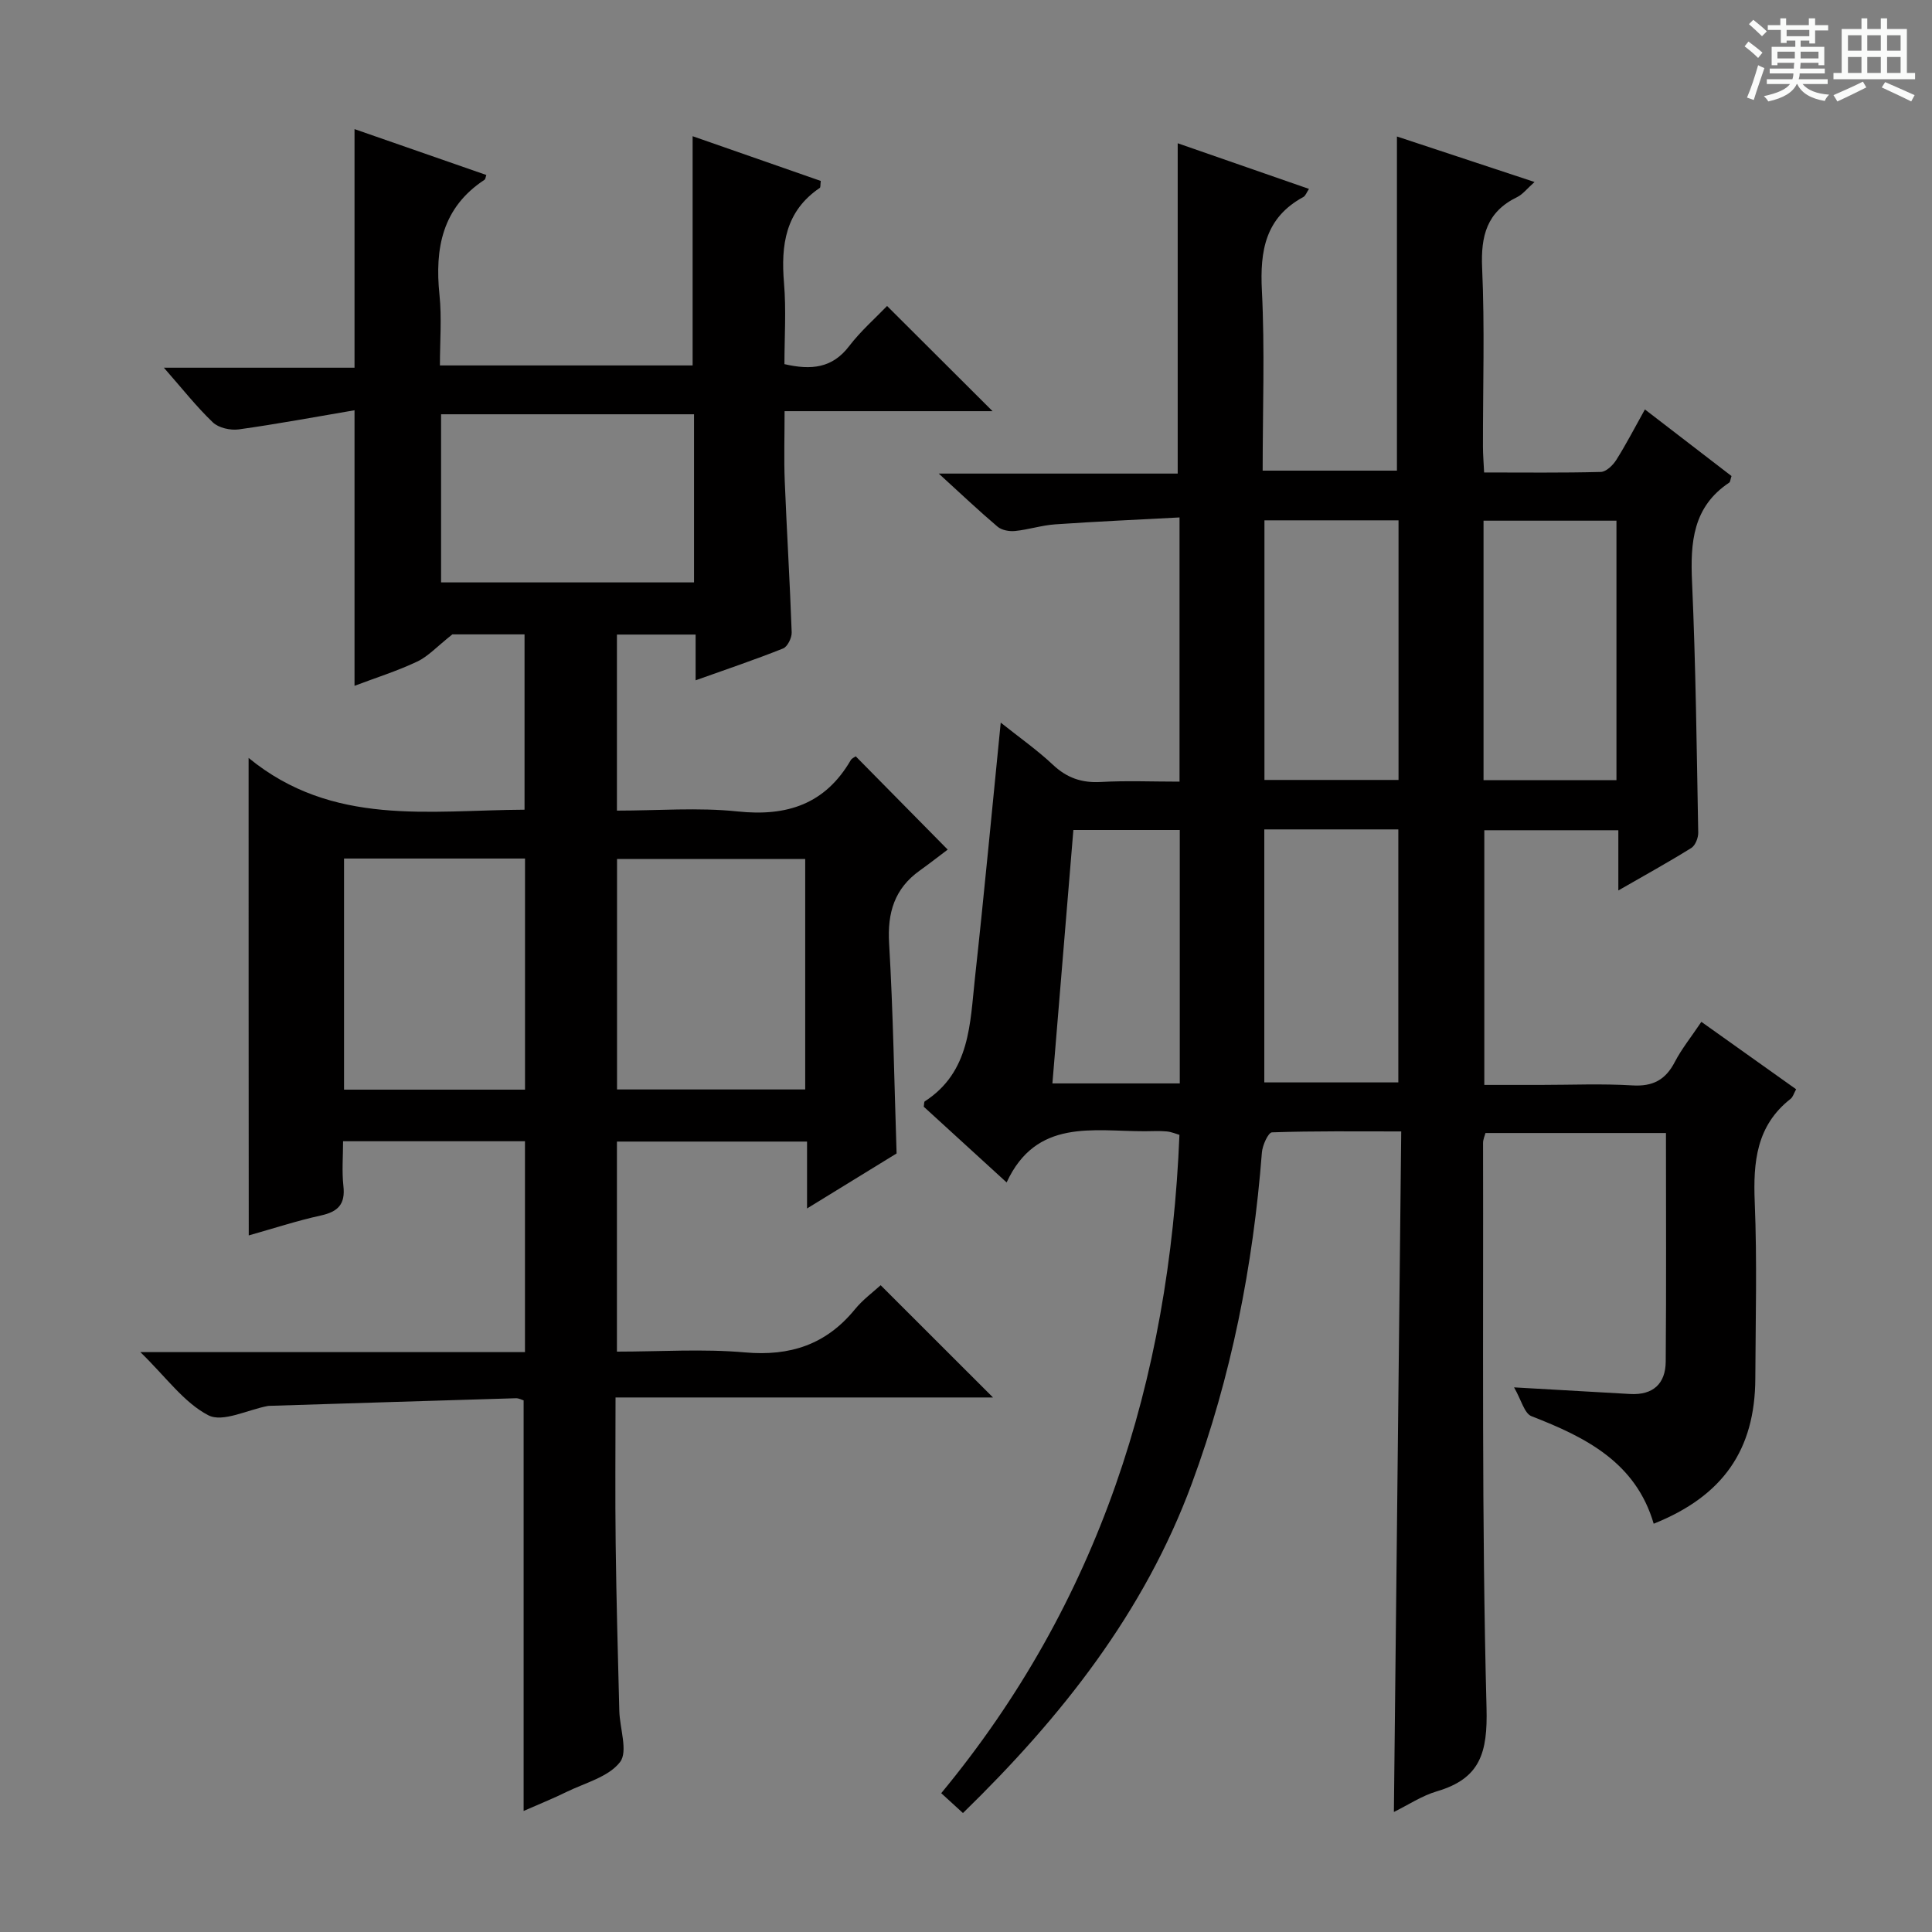 <svg enable-background="new 0 0 400 400" viewBox="0 0 400 400" xmlns="http://www.w3.org/2000/svg"><rect x="0" y="0" width="400" height="400" fill="#808080" stroke="none"/><path d="m361.2 9.6.8-1c.9.7 1.9 1.4 2.9 2.3l-.9 1.1c-1-1-2-1.8-2.8-2.4zm.5 10.6c.9-2.1 1.6-4.3 2.3-6.7.4.2.8.4 1.3.6-.7 2.1-1.5 4.3-2.2 6.6zm.4-15.2.9-.9c1 .8 2 1.6 2.8 2.4l-1 1c-.9-.9-1.8-1.7-2.7-2.5zm12.5-1.2h1.2v1.4h2.7v1.1h-2.7v2.7h-1.2v-.6h-1.8v1.3h4.9v3.8h-1.2v-.5h-3.7c0 .4-.1.9-.1 1.2h5.1v1h-5.2c0 .5-.1.9-.2 1.2h6v1h-5.2c1.1 1.3 2.9 2 5.5 2.2-.4.4-.7.8-.9 1.3-2.9-.5-4.8-1.6-5.7-3.5h-.1c-.8 1.7-2.7 2.9-5.9 3.6-.2-.4-.6-.8-.9-1.1 2.8-.6 4.6-1.4 5.4-2.5h-4.8v-1h5.3c.1-.3.2-.7.2-1.2h-4.9v-1h5c0-.4 0-.8.1-1.2h-3.5v.5h-1.2v-3.8h4.9v-1.3h-1.8v.5h-1.2v-2.7h-2.7v-1h2.6v-1.4h1.2v1.4h4.7v-1.4zm-6.6 8.3h3.6c0-.4 0-.9 0-1.4h-3.6zm1.9-4.6h4.7v-1.3h-4.7zm6.6 3.2h-3.7v1.4h3.7z" fill="#fafbfa"/><path d="m385.3 3.8h1.3v2.2h2.8v-2.2h1.3v2.2h4.1v9.1h1.7v1.3h-16.9v-1.3h1.7v-9.1h4.1v-2.2zm.4 13.1.7 1.2c-1.8.9-3.8 1.9-6 2.9-.2-.4-.5-.8-.8-1.3 2.3-1 4.3-1.9 6.1-2.8zm-3.1-6.4h2.8v-3.2h-2.8zm0 4.6h2.8v-3.3h-2.8zm4-4.6h2.8v-3.2h-2.8zm0 4.6h2.8v-3.3h-2.8zm3.7 1.9c2.1.9 4.1 1.8 6.1 2.7l-.7 1.3c-2.2-1.1-4.2-2-6.1-2.9zm3.2-9.7h-2.8v3.2h2.8zm-2.8 7.8h2.8v-3.3h-2.8z" fill="#fafbfa"/><g fill="#010000"><path d="m208.41 244.81c-6.27-5.73-11.77-10.75-17.16-15.68.1-.56.05-1 .22-1.11 9.44-6.1 9.35-16.15 10.39-25.6 1.9-17.32 3.51-34.66 5.33-52.81 3.81 3.04 7.54 5.66 10.83 8.75 2.89 2.71 5.96 3.76 9.89 3.54 5.29-.3 10.62-.07 16.3-.07 0-18.12 0-35.86 0-54.7-8.65.46-17.2.84-25.73 1.43-2.8.19-5.54 1.1-8.34 1.38-1.18.12-2.75-.17-3.61-.9-3.88-3.29-7.58-6.8-12.17-10.99h49.47c0-22.95 0-45.43 0-68.39 8.8 3.06 17.82 6.2 27.18 9.45-.5.75-.72 1.44-1.17 1.68-7.86 4.27-9 11.1-8.58 19.36.62 12.27.16 24.6.16 37.29h27.8c0-22.86 0-45.74 0-69.18 9.06 2.99 18.38 6.07 28.49 9.42-1.55 1.37-2.43 2.56-3.61 3.13-6.28 3.05-7.54 8.04-7.24 14.68.55 12.31.15 24.66.17 36.99 0 1.62.14 3.24.24 5.34 8.25 0 16.21.1 24.16-.11 1.11-.03 2.51-1.38 3.2-2.48 2.04-3.23 3.79-6.63 5.93-10.46 6.11 4.7 12.08 9.29 17.93 13.79-.25.77-.26 1.22-.47 1.36-7.54 5.01-8.07 12.38-7.7 20.57.77 17.29.96 34.6 1.28 51.9.02 1.07-.6 2.65-1.43 3.17-4.75 2.96-9.66 5.66-15.11 8.8 0-4.51 0-8.27 0-12.47-9.39 0-18.43 0-27.75 0v52.73h11.65c6.33 0 12.68-.28 18.99.1 4.23.26 6.86-1.12 8.79-4.83 1.44-2.77 3.45-5.25 5.51-8.33 6.68 4.75 13.1 9.32 19.62 13.96-.48.86-.66 1.6-1.13 1.97-7.11 5.56-7.78 13.09-7.44 21.43.5 12.14.17 24.32.12 36.49-.06 14.75-6.68 24.32-21.04 30.06-3.72-12.7-14.06-17.9-25.3-22.26-1.48-.58-2.11-3.37-3.61-5.97 9.17.52 16.58.94 24 1.37 4.77.28 7.37-2.12 7.4-6.72.13-15.64.05-31.29.05-47.31-12.54 0-24.79 0-37.37 0-.14.55-.5 1.31-.5 2.06.09 38.99-.3 77.99.72 116.96.24 9.3-1.29 14.62-10.27 17.27-3.12.92-5.95 2.82-8.91 4.28.51-46.92 1.01-93.48 1.52-140.9-9.28 0-18.03-.11-26.76.19-.77.03-1.98 2.68-2.09 4.19-1.82 23.48-6.33 46.39-14.5 68.51-9.85 26.67-26.95 48.32-47.39 68.23-1.41-1.29-2.71-2.48-4.5-4.11 32.59-39.41 47.26-85.32 49.32-136.3-.65-.18-1.63-.62-2.64-.71-1.49-.14-3-.05-4.5-.04-10.8.02-22.5-2.67-28.64 10.6zm53.38-137.08v53.75h27.76c0-18.04 0-35.74 0-53.75-9.32 0-18.37 0-27.76 0zm-.03 63.99v52.38h27.75c0-17.7 0-34.91 0-52.38-9.37 0-18.42 0-27.75 0zm45.39-10.19h27.52c0-18.04 0-35.77 0-53.73-9.3 0-18.34 0-27.52 0zm-62.89 62.78c0-17.85 0-35.07 0-52.47-7.51 0-14.68 0-22.03 0-1.46 17.69-2.89 34.96-4.34 52.47z"/><path d="m51.47 156.92c17.39 14.25 37.33 10.82 57.13 10.72 0-12.16 0-24.06 0-36.3-5.59 0-11.18 0-14.94 0-3.19 2.52-5.01 4.56-7.28 5.63-4.16 1.97-8.6 3.36-12.98 5.02 0-18.92 0-37.45 0-57.05-8.08 1.37-15.99 2.85-23.95 3.96-1.73.24-4.18-.3-5.38-1.45-3.42-3.27-6.37-7.03-10.14-11.32h39.47c0-16.59 0-32.75 0-49.4 9.19 3.2 18.23 6.35 27.29 9.5-.15.41-.17.85-.39 1-8.74 5.75-10.31 14.17-9.31 23.83.49 4.74.09 9.57.09 14.6h52.32c0-15.78 0-31.35 0-47.46 8.78 3.06 17.7 6.18 26.53 9.26-.1.85-.03 1.33-.2 1.44-7.13 4.83-8.07 11.82-7.41 19.7.47 5.59.09 11.25.09 16.79 5.59 1.29 9.92.82 13.38-3.71 2.41-3.15 5.46-5.82 7.87-8.33 7.39 7.37 14.51 14.47 21.84 21.78-13.9 0-28.06 0-43.06 0 0 5.23-.15 9.83.03 14.41.42 10.46 1.07 20.92 1.44 31.38.04 1.13-.86 2.97-1.78 3.34-5.81 2.32-11.75 4.32-18.11 6.59 0-3.48 0-6.29 0-9.47-5.51 0-10.74 0-16.29 0v36.45c8.47 0 16.8-.69 24.98.17 10.24 1.08 18.13-1.51 23.43-10.62.23-.39.77-.6 1.03-.79 5.99 6.08 11.93 12.1 19.04 19.31-1.62 1.22-3.68 2.83-5.8 4.35-5.21 3.73-6.71 8.71-6.33 15.06.84 14.27 1.06 28.58 1.55 43.5-5.66 3.47-11.8 7.24-18.54 11.39 0-5.01 0-9.26 0-13.85-13.25 0-26.15 0-39.36 0v43.49c8.99 0 17.8-.61 26.5.16 9.38.83 16.82-1.63 22.78-8.93 1.65-2.02 3.83-3.61 5.32-4.98 7.85 7.84 15.41 15.4 23.26 23.24-25.76 0-51.61 0-78.15 0 0 10.57-.1 20.51.03 30.45.14 11.48.46 22.96.75 34.43.09 3.63 1.84 8.42.15 10.61-2.38 3.08-7.23 4.3-11.08 6.18-2.81 1.38-5.73 2.55-8.88 3.94 0-28.48 0-56.64 0-85.01-.36-.1-.98-.46-1.6-.44-16.95.5-33.9 1.04-50.85 1.57-.17.01-.34 0-.5.03-4.18.78-9.34 3.47-12.32 1.93-5.06-2.62-8.75-7.9-14.08-13.08h79.63c0-14.91 0-29.15 0-43.66-12.46 0-24.72 0-37.66 0 0 3.09-.27 6.22.07 9.28.42 3.75-1.1 5.31-4.65 6.09-5.01 1.1-9.9 2.71-14.95 4.13-.03-32.51-.03-64.85-.03-98.86zm76.28 68.64h38.96c0-16.13 0-31.89 0-47.71-13.16 0-26.04 0-38.96 0zm-36.43-104.98h52.37c0-11.75 0-23.15 0-34.81-17.59 0-34.95 0-52.37 0zm-20.09 105.02h37.47c0-16.07 0-31.81 0-47.85-12.62 0-25 0-37.47 0z"/></g></svg>